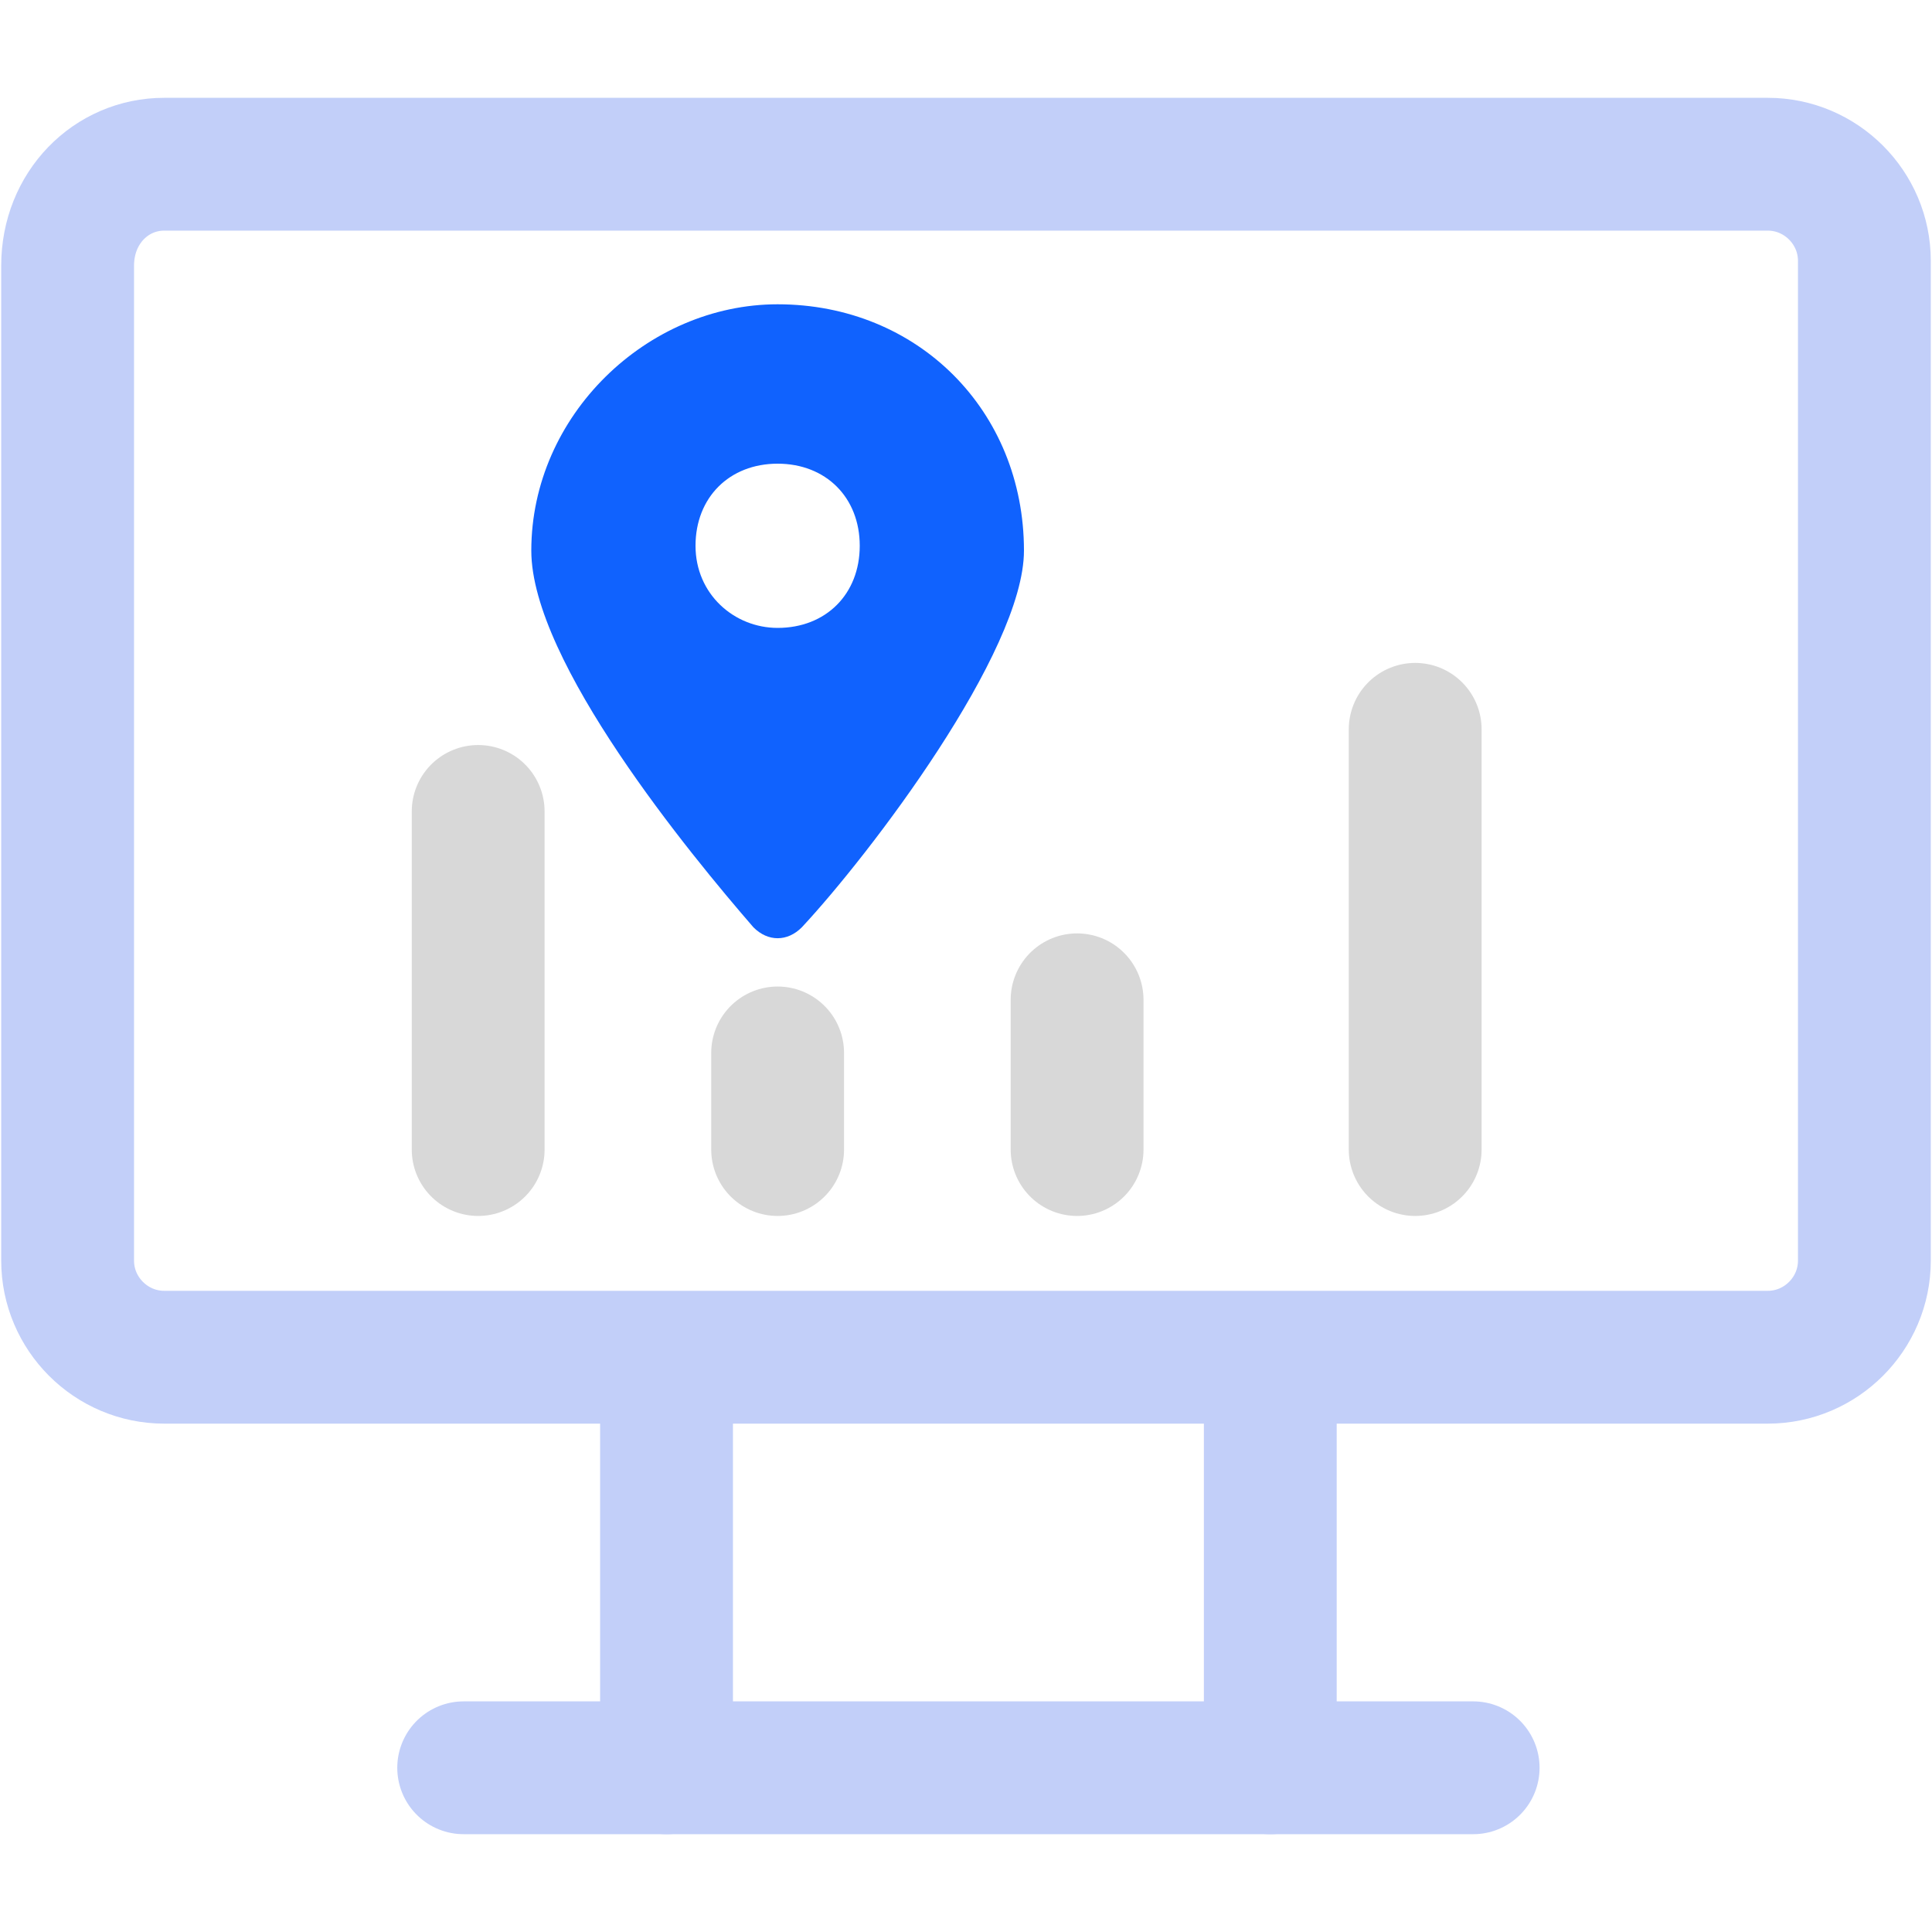 <?xml version="1.0" encoding="utf-8"?>
<!-- Generator: Adobe Illustrator 24.0.1, SVG Export Plug-In . SVG Version: 6.00 Build 0)  -->
<svg version="1.1" id="图层_1" xmlns="http://www.w3.org/2000/svg" xmlns:xlink="http://www.w3.org/1999/xlink" x="0px" y="0px"
	 viewBox="0 0 40 40" width="40" height="40" style="enable-background:new 0 0 40 40;" xml:space="preserve">
<style type="text/css">
	.st0{fill:#1062FE;}
	.st1{fill:none;stroke:#C2CFF9;stroke-width:2.75;stroke-linecap:round;stroke-linejoin:round;stroke-miterlimit:7.333;}
	.st2{fill:none;stroke:#D8D8D8;stroke-width:2.75;stroke-linecap:round;stroke-linejoin:round;stroke-miterlimit:7.333;}
</style>
<g>
	<path class="st0" d="M16.1,6.3c-2.7,0-5.1,2.3-5.1,5.1c0,2.3,3.3,6.3,4.6,7.8c0.3,0.3,0.7,0.3,1,0c1.4-1.5,4.6-5.7,4.6-7.8
		C21.2,8.5,19,6.3,16.1,6.3z M16.1,13c-0.9,0-1.7-0.7-1.7-1.7s0.7-1.7,1.7-1.7s1.7,0.7,1.7,1.7S17.1,13,16.1,13z"/>
	<path class="st1" d="M3.4,3.4h33.2c1.1,0,2,0.9,2,2v20.7c0,1.1-0.9,2-2,2H3.4c-1.1,0-2-0.9-2-2V5.5C1.4,4.3,2.3,3.4,3.4,3.4z"/>
	<line class="st1" x1="9.6" y1="36.6" x2="30.5" y2="36.6"/>
	<line class="st1" x1="13.8" y1="28.3" x2="13.8" y2="36.6"/>
	<line class="st1" x1="26.3" y1="28.3" x2="26.3" y2="36.6"/>
	<path class="st2" d="M9.9,23.8v-7"/>
	<path class="st2" d="M22.3,23.8v-3.1"/>
	<path class="st2" d="M29.3,23.8v-8.7"/>
	<path class="st2" d="M16.1,23.8v-2"/>
</g>
</svg>
